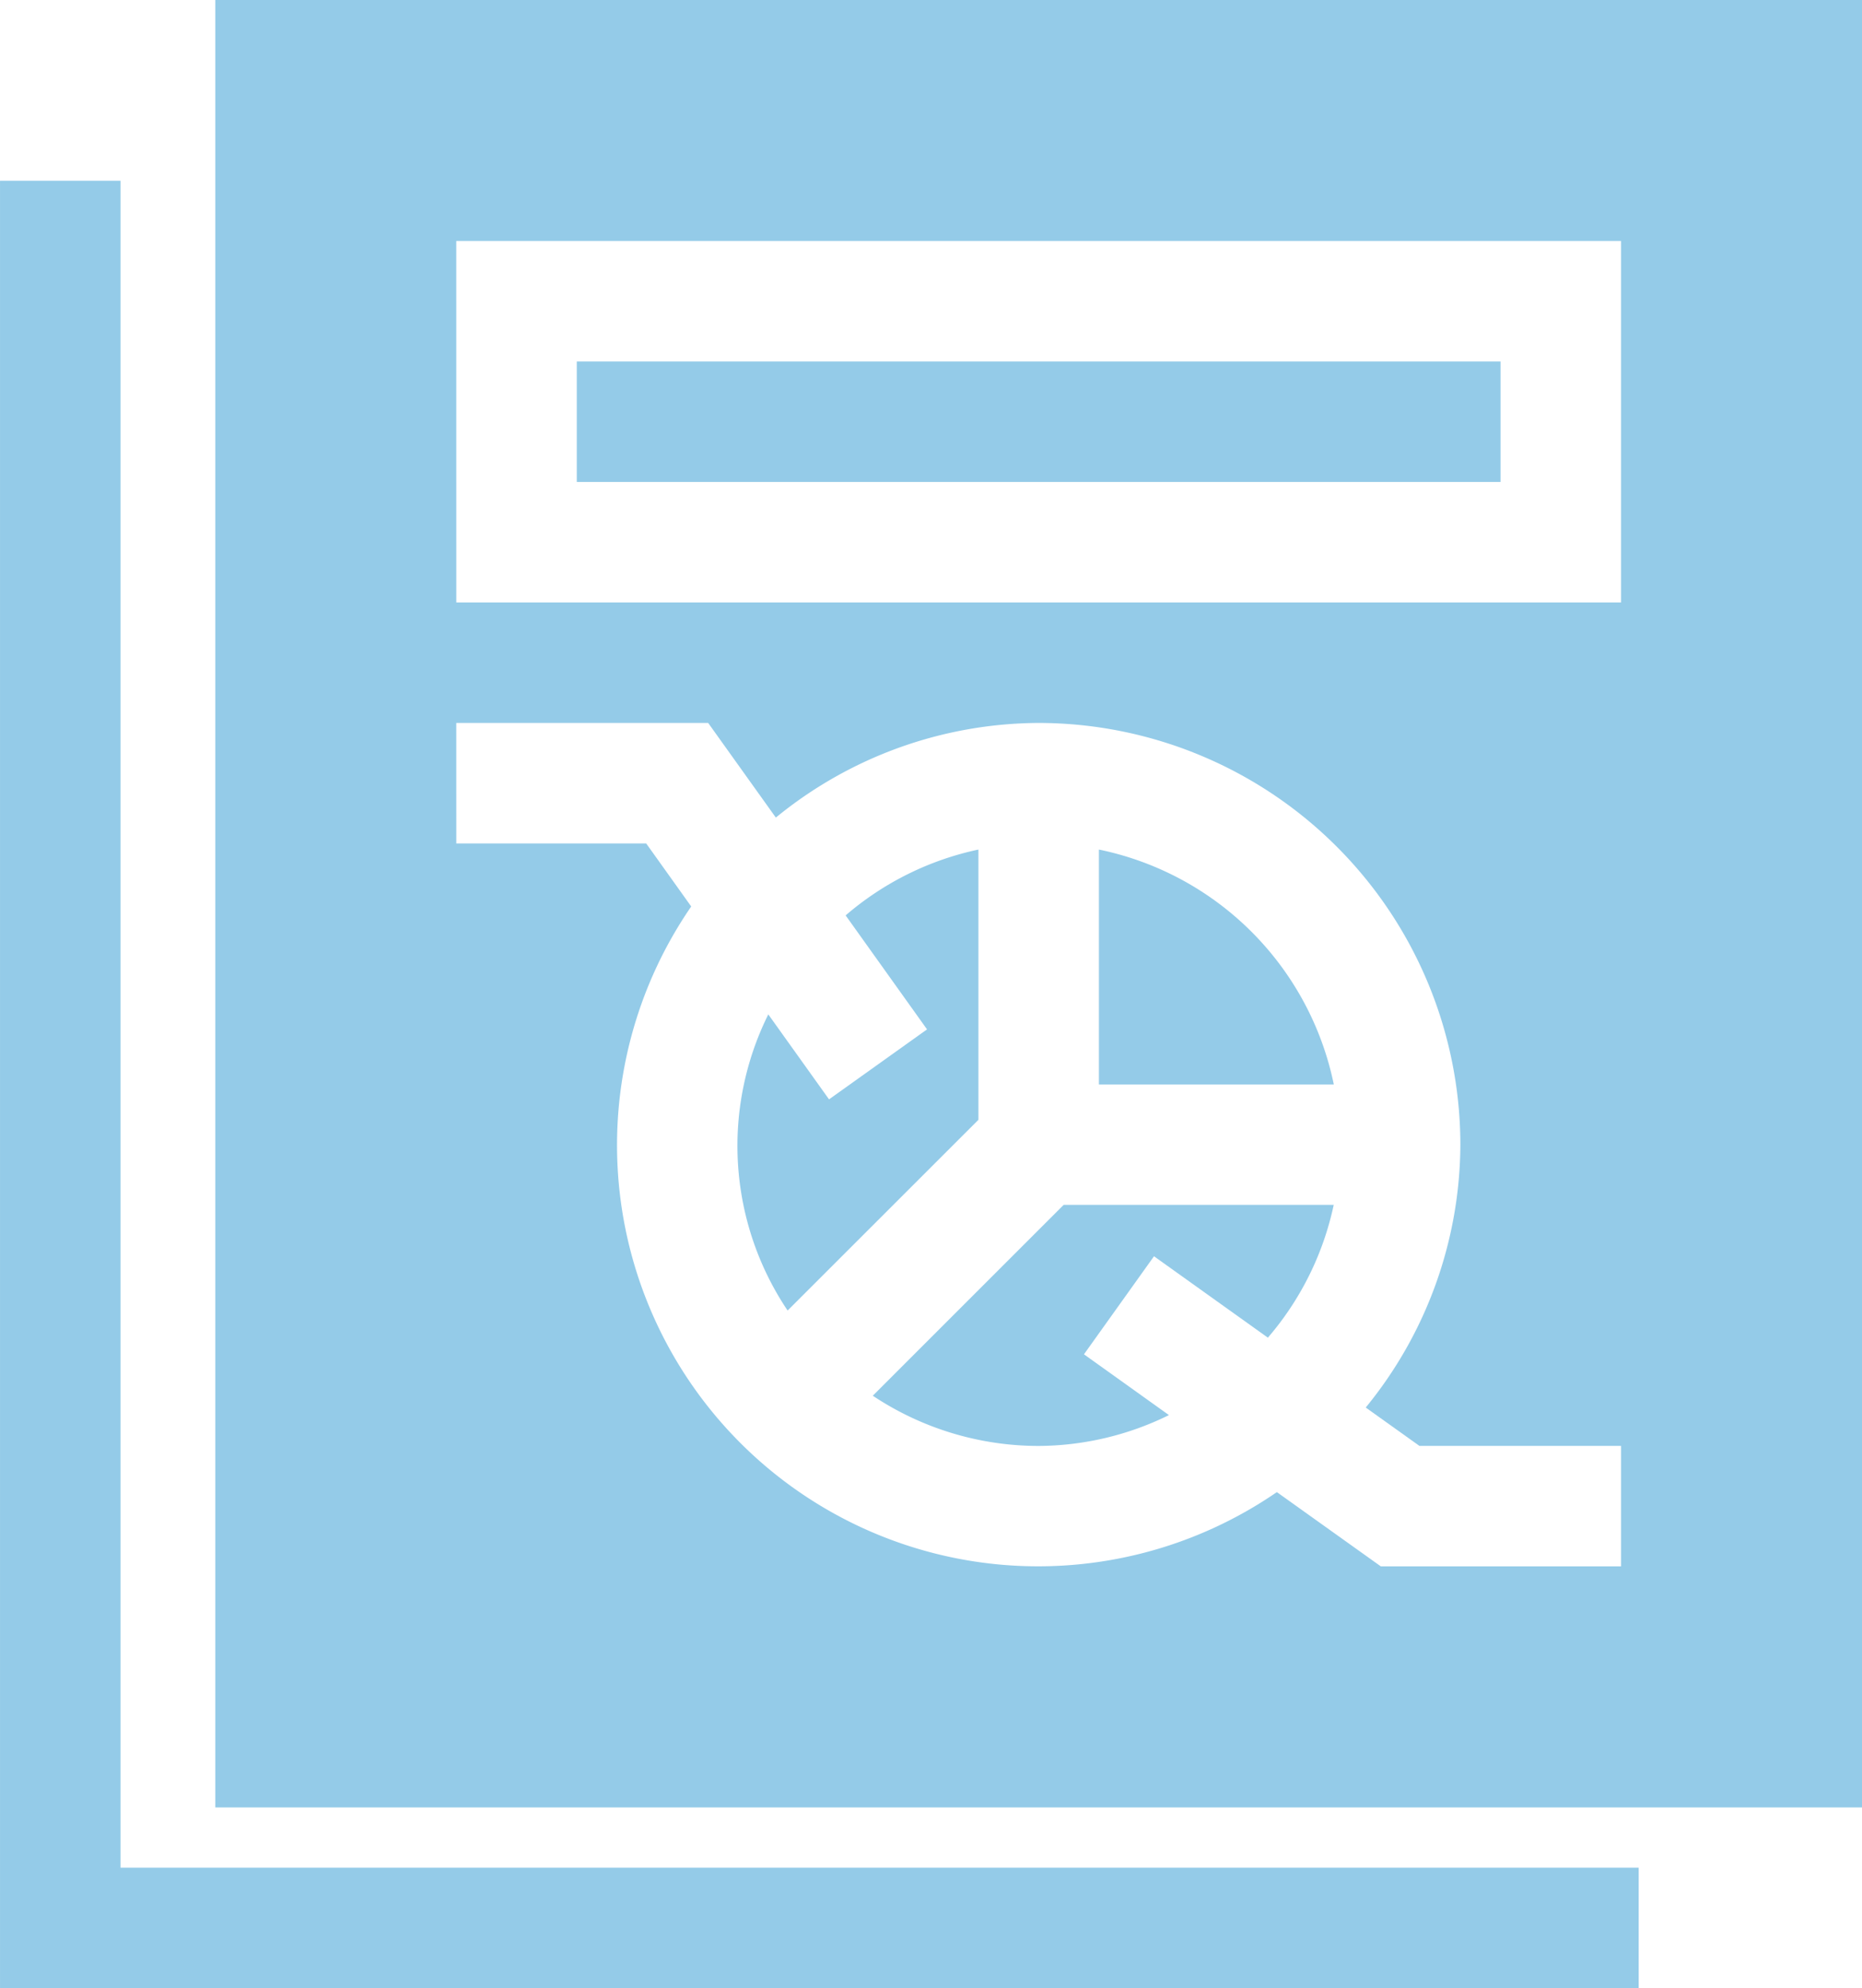 <?xml version="1.0" encoding="UTF-8"?> <svg xmlns="http://www.w3.org/2000/svg" width="112.82" height="120.457" viewBox="0 0 112.82 120.457"><g id="report_business_infographic_data_statistics_document_pie_chart" data-name="report,business,infographic,data,statistics,document,pie chart" transform="translate(8.811 -9.861)"><path id="Path_13717" data-name="Path 13717" d="M106.638,112.757v-7.3H14.651V3.25H7.35V112.757Z" transform="translate(-16.16 17.562)" fill="#94cbe8"></path><path id="Path_13718" data-name="Path 13718" d="M22.485,35.851a18.035,18.035,0,0,0,7.894-1.869L25.23,30.3l4.244-5.941,6.9,4.932a18.106,18.106,0,0,0,3.989-8.045H24L12.435,32.809A18.132,18.132,0,0,0,22.485,35.851Z" transform="translate(31.637 61.615)" fill="#94cbe8"></path><path id="Path_13719" data-name="Path 13719" d="M15.25,16.826V31.057H29.482A18.3,18.3,0,0,0,15.25,16.826Z" transform="translate(42.523 44.507)" fill="#94cbe8"></path><path id="Path_13720" data-name="Path 13720" d="M25.351,33.2V16.826a18.1,18.1,0,0,0-8.046,3.989l4.933,6.906L16.3,31.961,12.62,26.813a17.893,17.893,0,0,0,1.17,17.942Z" transform="translate(25.121 44.507)" fill="#94cbe8"></path><path id="Path_13721" data-name="Path 13721" d="M4.25,115.757h99.775V6.25H4.25Zm14.6-94.906H89.424v21.9H18.851Zm0,29.2H34.113l4.1,5.734a25.3,25.3,0,0,1,15.929-5.734A25.583,25.583,0,0,1,79.689,75.6a25.3,25.3,0,0,1-5.734,15.928l3.253,2.324H89.424v7.3H74.87l-6.3-4.5A25.515,25.515,0,0,1,33.085,61.171l-2.727-3.818H18.851Z" transform="translate(-0.015 3.611)" fill="#94cbe8"></path><rect id="Rectangle_4447" data-name="Rectangle 4447" width="55.971" height="7.3" transform="translate(26.137 31.762)" fill="#94cbe8"></rect></g></svg> 